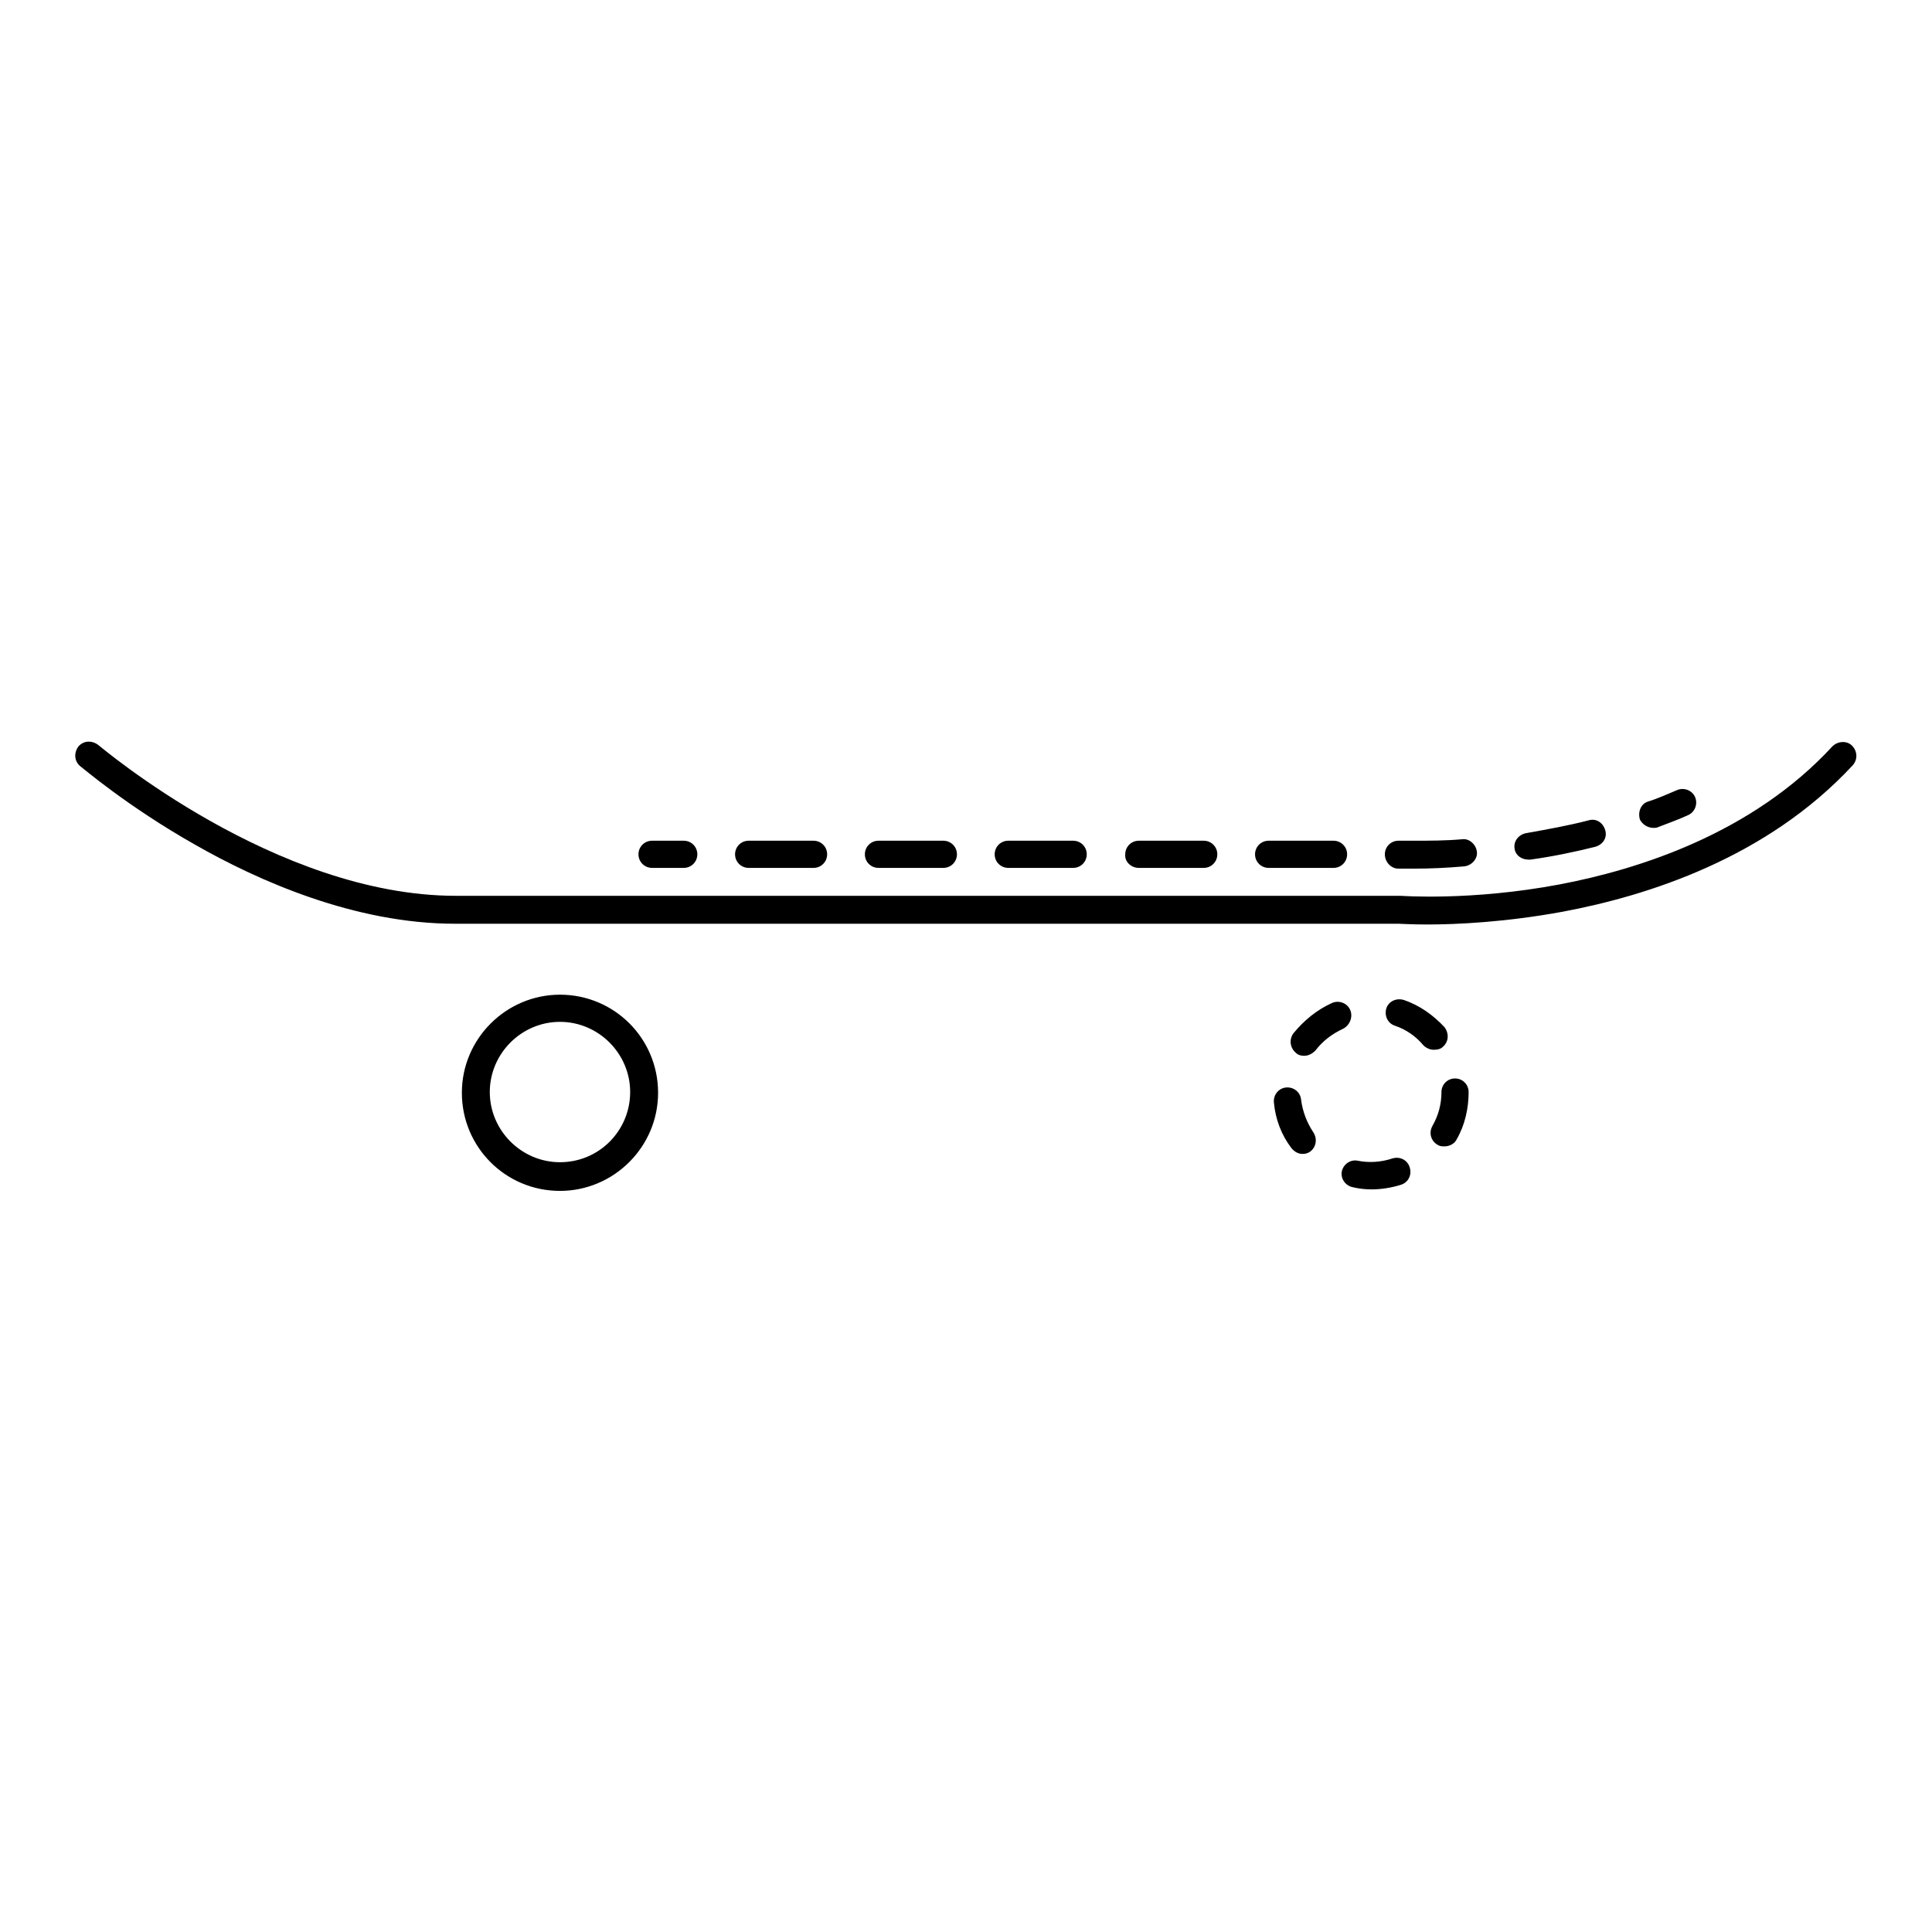 <?xml version="1.0" encoding="utf-8"?>
<!-- Svg Vector Icons : http://www.onlinewebfonts.com/icon -->
<!DOCTYPE svg PUBLIC "-//W3C//DTD SVG 1.1//EN" "http://www.w3.org/Graphics/SVG/1.1/DTD/svg11.dtd">
<svg version="1.1" xmlns="http://www.w3.org/2000/svg" xmlns:xlink="http://www.w3.org/1999/xlink" x="0px" y="0px" viewBox="0 0 256 256" enable-background="new 0 0 256 256" xml:space="preserve">
<g> <path fill="#000000" d="M245.4,98.8c-0.7-0.7-1.9-0.6-2.6,0.1c-10.6,11.5-25.6,16.3-36.2,18.3c-11.7,2.2-20.9,1.5-21,1.5H60.4 c-23.9,0-47.1-19.8-47.4-20c-0.8-0.6-1.9-0.6-2.6,0.2c-0.6,0.8-0.6,1.9,0.2,2.6c0.3,0.2,6.2,5.3,15.2,10.4 c8.4,4.8,21.2,10.5,34.5,10.5h125c0.3,0,1.7,0.1,3.8,0.1c3.9,0,10.4-0.3,18-1.7c11.2-2.1,27-7.1,38.4-19.4 C246.2,100.6,246.1,99.5,245.4,98.8L245.4,98.8z"/> <path fill="#000000" d="M86.4,115h4.2c1,0,1.8-0.8,1.8-1.8c0-1-0.8-1.8-1.8-1.8h-4.2c-1,0-1.8,0.8-1.8,1.8 C84.6,114.2,85.4,115,86.4,115z M150.9,115h8.6c1,0,1.8-0.8,1.8-1.8c0-1-0.8-1.8-1.8-1.8h-8.6c-1,0-1.8,0.8-1.8,1.8 C149,114.2,149.9,115,150.9,115z M99.2,115h8.6c1,0,1.8-0.8,1.8-1.8c0-1-0.8-1.8-1.8-1.8h-8.6c-1,0-1.8,0.8-1.8,1.8 C97.4,114.2,98.2,115,99.2,115z M133.6,115h8.6c1,0,1.8-0.8,1.8-1.8c0-1-0.8-1.8-1.8-1.8h-8.6c-1,0-1.8,0.8-1.8,1.8 C131.8,114.2,132.6,115,133.6,115L133.6,115z M168.1,115h8.6c1,0,1.8-0.8,1.8-1.8c0-1-0.8-1.8-1.8-1.8h-8.6c-1,0-1.8,0.8-1.8,1.8 C166.3,114.2,167.1,115,168.1,115z M202.5,113.9c0.1,0,0.2,0,0.3,0c2.9-0.4,5.8-1,8.6-1.7c1-0.3,1.6-1.2,1.3-2.2 c-0.3-1-1.2-1.6-2.2-1.3c-2.7,0.7-5.5,1.2-8.3,1.7c-1,0.2-1.7,1.1-1.5,2.1C200.8,113.3,201.6,113.9,202.5,113.9L202.5,113.9z  M185.3,115.1c0.6,0,1.3,0,2,0c2.2,0,4.4-0.1,6.7-0.3c1-0.1,1.8-1,1.7-1.9c-0.1-1-1-1.8-1.9-1.7c-2.2,0.2-4.4,0.2-6.5,0.2 c-0.7,0-1.3,0-1.9,0h-0.1c-1,0-1.8,0.8-1.8,1.8C183.5,114.2,184.3,115.1,185.3,115.1z M116.4,115h8.6c1,0,1.8-0.8,1.8-1.8 c0-1-0.8-1.8-1.8-1.8h-8.6c-1,0-1.8,0.8-1.8,1.8C114.6,114.2,115.4,115,116.4,115z M219.1,109.7c0.2,0,0.4,0,0.6-0.1 c1.3-0.5,2.7-1,4-1.6c0.9-0.4,1.3-1.5,0.9-2.4c-0.4-0.9-1.5-1.3-2.4-0.9c-1.2,0.5-2.5,1.1-3.8,1.5c-1,0.3-1.4,1.4-1.1,2.4 C217.6,109.2,218.3,109.7,219.1,109.7z M74.2,131.8c-7.1,0-13,5.8-13,13s5.8,13,13,13c7.1,0,13-5.8,13-13S81.4,131.8,74.2,131.8z  M74.2,154c-5.1,0-9.3-4.2-9.3-9.3c0-5.1,4.2-9.3,9.3-9.3c5.1,0,9.3,4.2,9.3,9.3C83.5,149.8,79.4,154,74.2,154z M191.2,138.7 c0.8-0.7,0.8-1.8,0.2-2.6c-1.5-1.6-3.3-2.9-5.4-3.6c-1-0.3-2,0.2-2.3,1.1c-0.3,1,0.2,2,1.1,2.3c1.5,0.5,2.8,1.4,3.8,2.6 c0.4,0.4,0.9,0.6,1.4,0.6C190.5,139.1,190.9,139,191.2,138.7L191.2,138.7z M192.8,142.9c-1,0-1.8,0.8-1.8,1.8 c0,1.6-0.4,3.1-1.2,4.5c-0.5,0.9-0.2,2,0.7,2.5c0.3,0.2,0.6,0.2,0.9,0.2c0.6,0,1.3-0.3,1.6-0.9c1.1-1.9,1.6-4.1,1.6-6.3 C194.6,143.7,193.8,142.9,192.8,142.9z M184.5,153.5c-1.5,0.5-3.1,0.6-4.6,0.3c-1-0.2-1.9,0.5-2.1,1.4c-0.2,1,0.5,1.9,1.4,2.1 c0.8,0.2,1.7,0.3,2.5,0.3c1.3,0,2.6-0.2,3.9-0.6c1-0.3,1.5-1.3,1.2-2.3C186.5,153.7,185.5,153.2,184.5,153.5L184.5,153.5z  M178.9,133.8c-0.4-0.9-1.5-1.3-2.4-0.9c-2,0.9-3.7,2.3-5.1,4c-0.6,0.8-0.5,1.9,0.3,2.6c0.3,0.3,0.7,0.4,1.1,0.4 c0.6,0,1.1-0.3,1.5-0.7c1-1.3,2.2-2.2,3.7-2.9C178.9,135.8,179.3,134.7,178.9,133.8L178.9,133.8z M172.4,145.7c-0.1-1-1-1.7-2-1.6 c-1,0.1-1.7,1-1.6,2c0.2,2.2,1,4.3,2.3,6c0.4,0.5,0.9,0.8,1.5,0.8c0.4,0,0.7-0.1,1-0.3c0.8-0.6,1-1.7,0.4-2.6 C173.2,148.8,172.6,147.3,172.4,145.7L172.4,145.7z"/></g>
</svg>